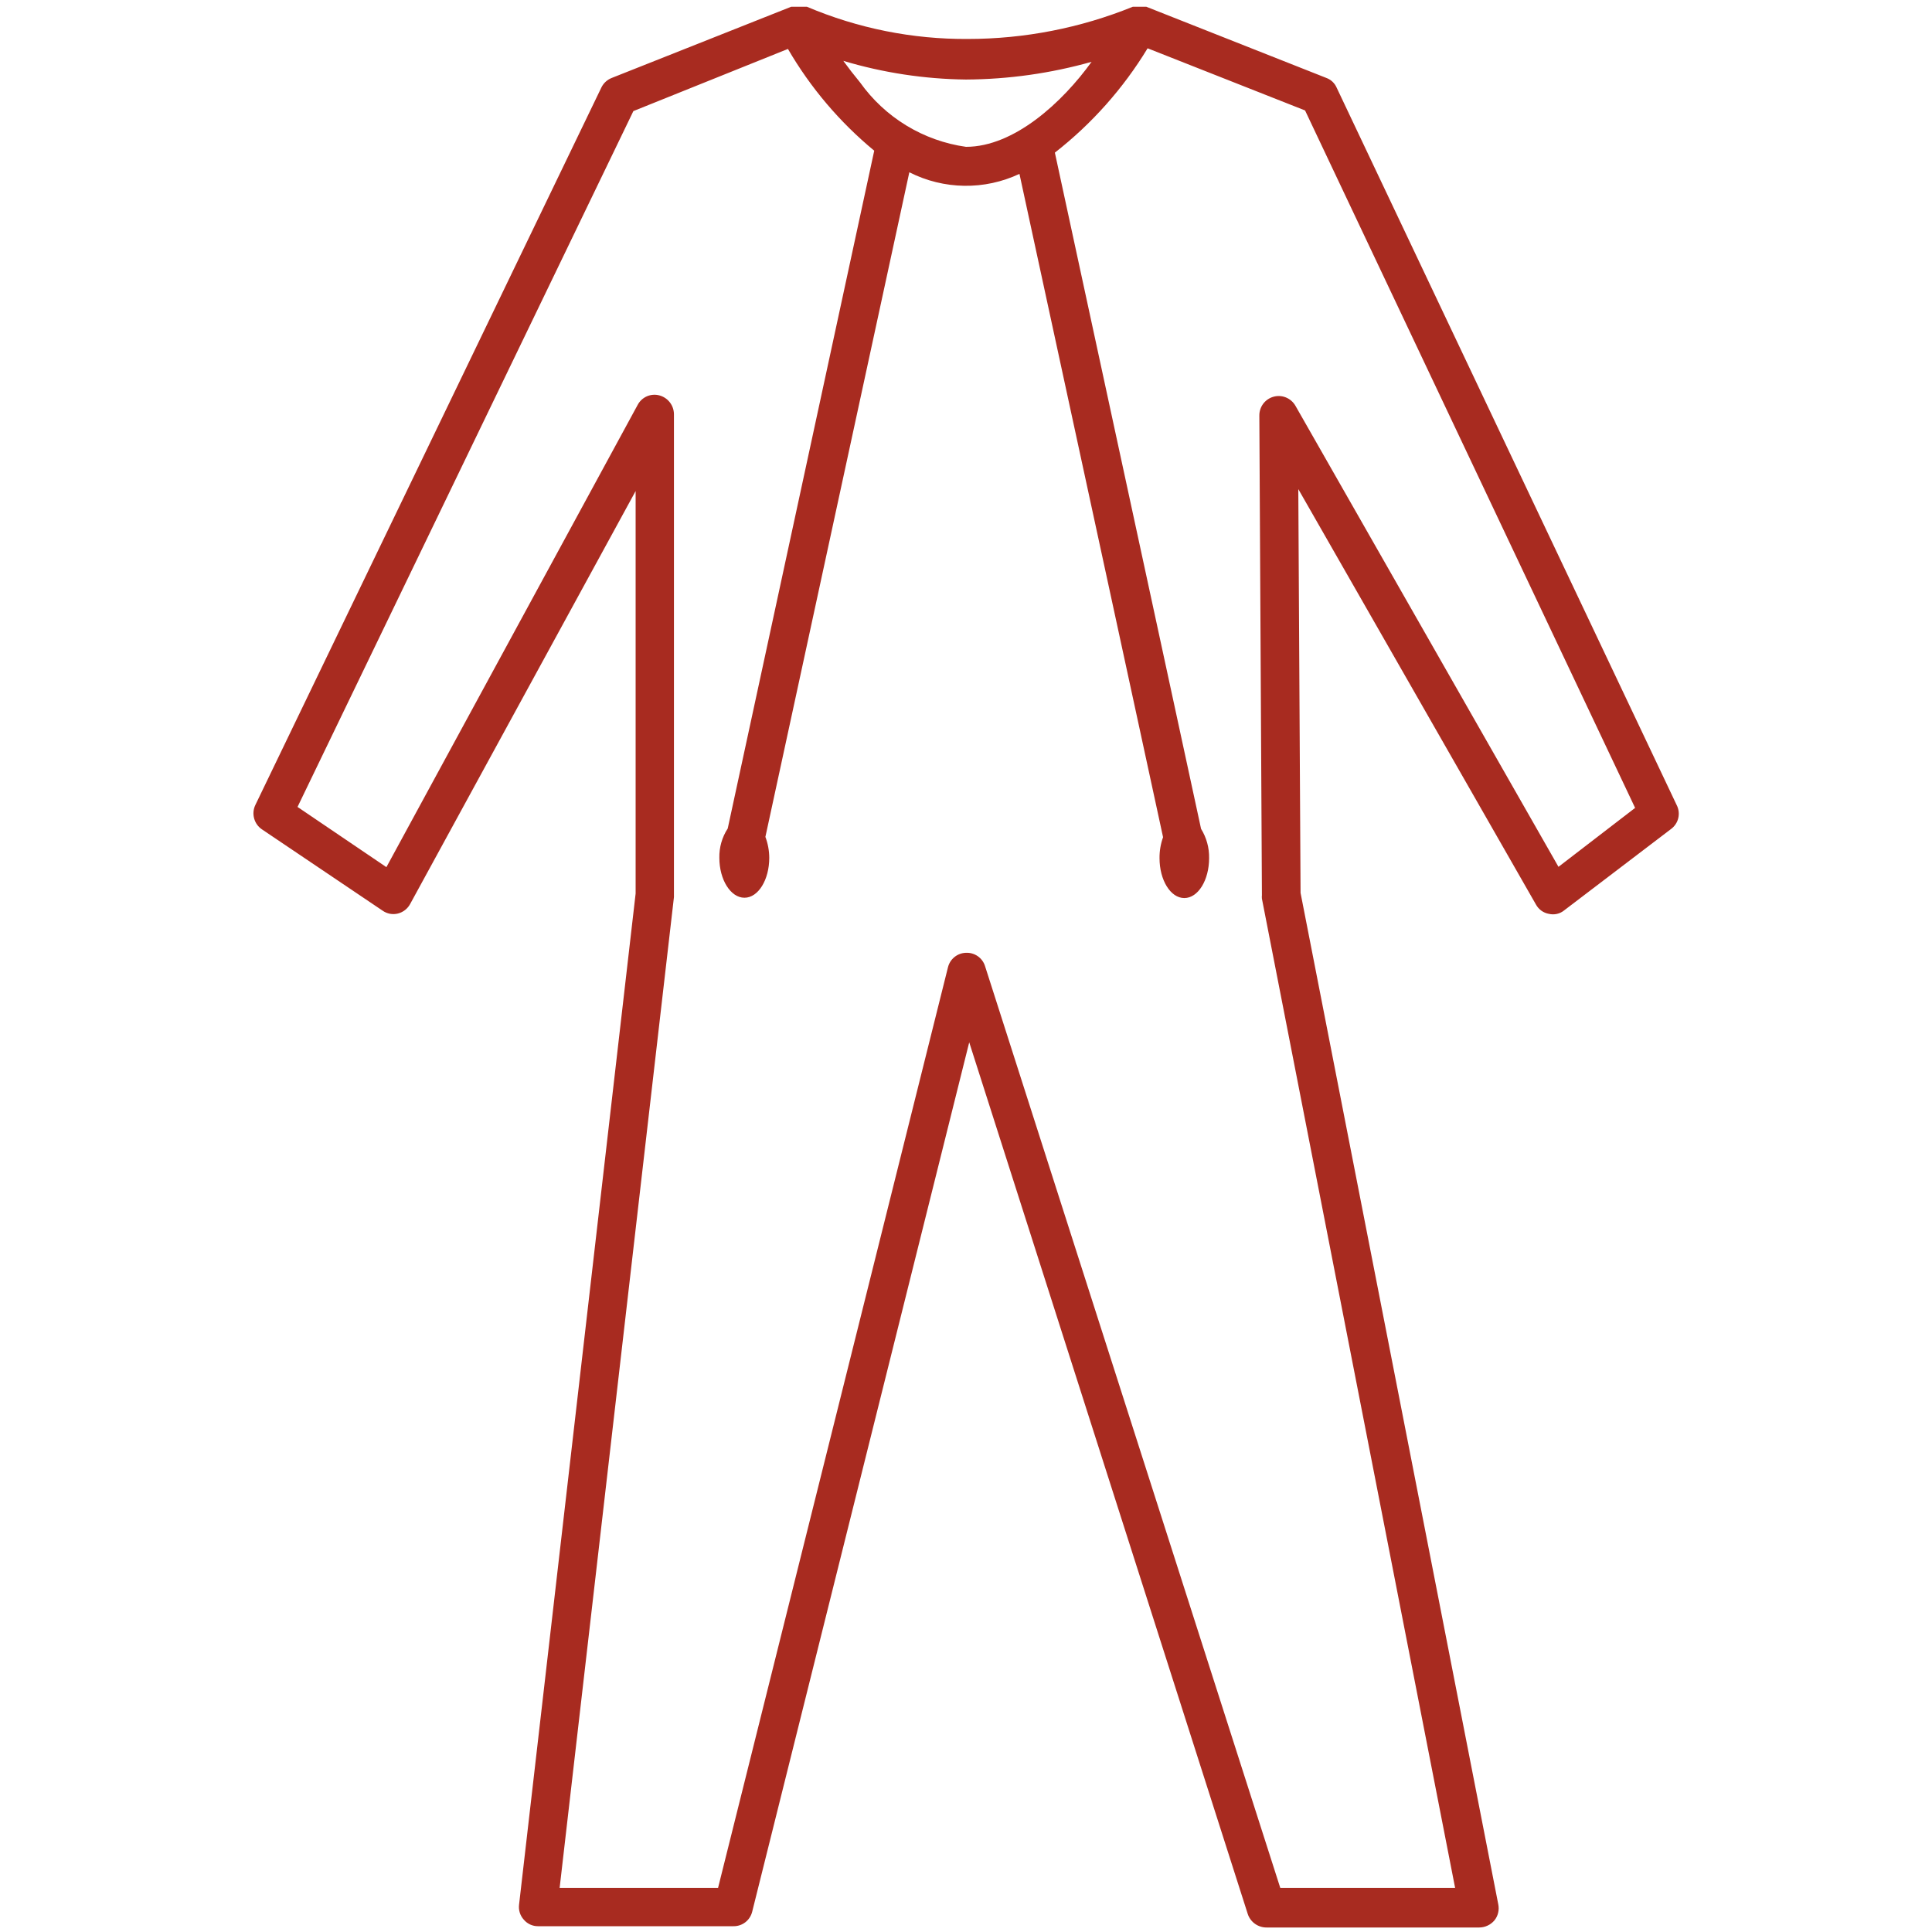 <svg width="60" height="60" viewBox="0 0 60 60" fill="none" xmlns="http://www.w3.org/2000/svg">
<path d="M52.07 25L41.51 2.72C41.48 2.651 41.436 2.589 41.381 2.537C41.326 2.486 41.261 2.446 41.19 2.42L35.6 0.21H35.54H35.18C33.554 0.87 31.815 1.209 30.06 1.21C28.343 1.222 26.641 0.881 25.06 0.21H25H24.63H24.57L19 2.42C18.861 2.474 18.747 2.577 18.68 2.71L7.93 25C7.867 25.131 7.854 25.28 7.893 25.419C7.931 25.559 8.019 25.68 8.14 25.76L11.88 28.28C11.949 28.329 12.027 28.362 12.11 28.378C12.193 28.393 12.278 28.391 12.36 28.37C12.441 28.349 12.516 28.312 12.582 28.26C12.647 28.208 12.701 28.144 12.74 28.07L19.74 15.25V27.75L16.12 59.15C16.109 59.234 16.117 59.321 16.143 59.402C16.169 59.483 16.212 59.557 16.27 59.62C16.324 59.684 16.392 59.734 16.468 59.769C16.544 59.803 16.627 59.821 16.71 59.82H22.78C22.913 59.822 23.043 59.778 23.149 59.696C23.254 59.614 23.328 59.499 23.36 59.37L30.1 32.37L38.75 59.44C38.79 59.562 38.868 59.669 38.972 59.744C39.076 59.819 39.202 59.86 39.33 59.86H45.94C46.03 59.859 46.118 59.84 46.199 59.801C46.28 59.764 46.352 59.708 46.41 59.64C46.466 59.571 46.506 59.49 46.526 59.404C46.547 59.317 46.548 59.227 46.53 59.14L40.39 27.73L40.32 15.19L47.7 28.09C47.741 28.165 47.798 28.23 47.867 28.281C47.936 28.331 48.016 28.365 48.1 28.38C48.183 28.4 48.27 28.401 48.353 28.382C48.437 28.363 48.514 28.324 48.58 28.27L51.89 25.75C52.005 25.667 52.087 25.546 52.12 25.408C52.153 25.271 52.135 25.126 52.07 25ZM33.9 1.92C33 3.17 31.5 4.56 30 4.56C29.345 4.468 28.715 4.243 28.149 3.899C27.583 3.555 27.094 3.099 26.71 2.56C26.52 2.33 26.35 2.11 26.19 1.89C27.427 2.26 28.709 2.455 30 2.47C31.319 2.463 32.631 2.278 33.9 1.92ZM48.4 26.92L40.23 12.6C40.164 12.485 40.061 12.395 39.938 12.344C39.815 12.293 39.678 12.285 39.55 12.321C39.422 12.356 39.309 12.434 39.229 12.54C39.15 12.647 39.108 12.777 39.11 12.91L39.19 27.8C39.186 27.837 39.186 27.873 39.19 27.91L45.19 58.63H39.76L30.59 30C30.551 29.876 30.471 29.769 30.365 29.695C30.258 29.621 30.13 29.584 30 29.59C29.87 29.593 29.745 29.639 29.644 29.72C29.543 29.801 29.471 29.914 29.44 30.04L22.3 58.63H17.38L20.93 27.86V12.86C20.928 12.727 20.883 12.599 20.802 12.495C20.721 12.39 20.608 12.315 20.48 12.28C20.35 12.244 20.211 12.255 20.087 12.309C19.963 12.364 19.862 12.46 19.8 12.58L12 26.93L9.24 25.06L19.67 3.45L24.47 1.52C25.17 2.723 26.077 3.793 27.15 4.68L22.6 25.73C22.424 26 22.333 26.317 22.34 26.64C22.34 27.32 22.69 27.88 23.12 27.88C23.55 27.88 23.89 27.32 23.89 26.64C23.889 26.418 23.848 26.198 23.77 25.99L28.24 5.35C28.769 5.618 29.352 5.761 29.944 5.77C30.537 5.779 31.124 5.652 31.66 5.4L36.12 26C36.045 26.209 36.008 26.428 36.01 26.65C36.01 27.33 36.35 27.89 36.78 27.89C37.21 27.89 37.55 27.33 37.55 26.65C37.556 26.329 37.469 26.013 37.3 25.74L32.76 4.74C33.908 3.843 34.884 2.745 35.64 1.5L40.53 3.43L50.78 25.09L48.4 26.92Z" fill="#A82B20"/>
</svg>
